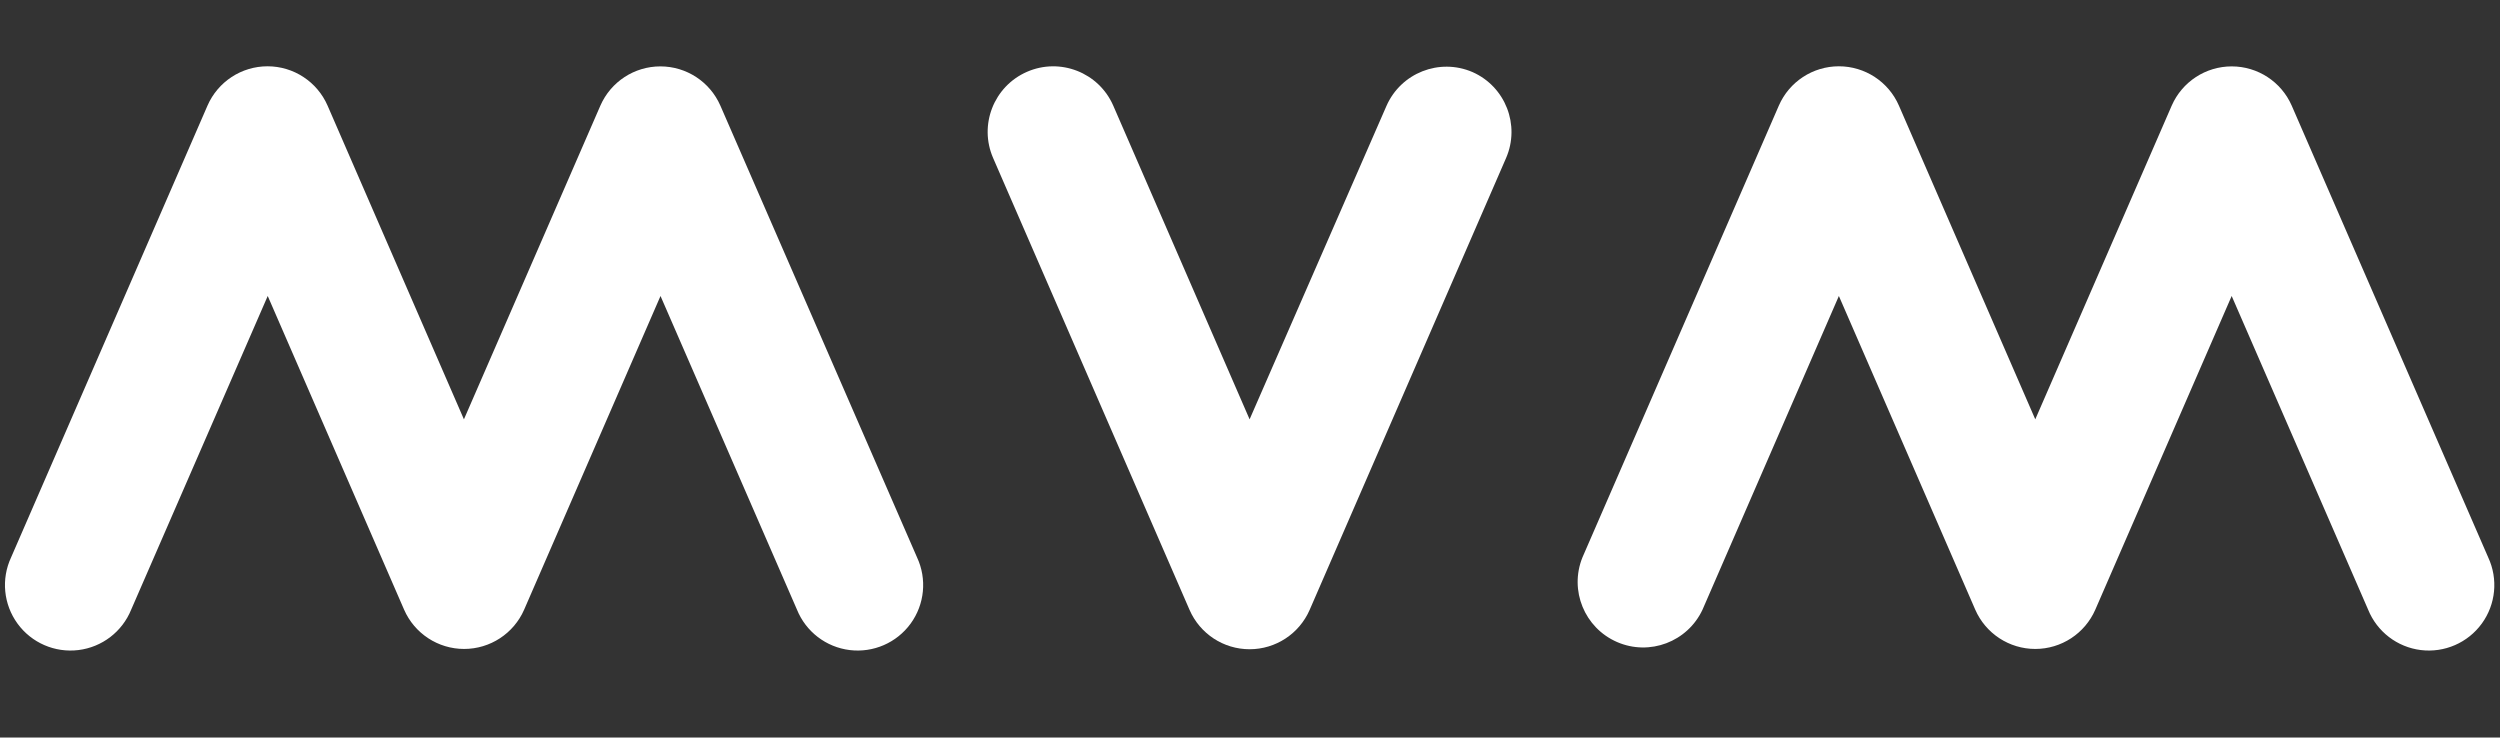 <?xml version="1.0" encoding="UTF-8"?>
<svg width="200px" height="59px" viewBox="0 0 200 59" version="1.1" xmlns="http://www.w3.org/2000/svg" xmlns:xlink="http://www.w3.org/1999/xlink">
    <rect x="0" y="0" width="200" height="59" fill="#333333" stroke="none"/>
    <title>Icons/Logo/White</title>
    <g id="Icons/Logo/White" stroke="none" stroke-width="1" fill="none" fill-rule="evenodd">
        <g id="MVM__emblem__MG" transform="translate(0, 5)" fill="#FFFFFF" fill-rule="nonzero">
            <path d="M57.629,3.45 C56.795,1.543 54.911,0.311 52.83,0.311 C50.748,0.311 48.864,1.543 48.03,3.45 L37.114,28.547 L26.206,3.45 C25.374,1.539 23.487,0.303 21.403,0.303 C19.318,0.303 17.431,1.539 16.599,3.45 L0.887,39.593 C0.083,41.319 0.279,43.345 1.399,44.885 C2.518,46.426 4.385,47.237 6.275,47.005 C8.166,46.773 9.781,45.534 10.495,43.769 L21.418,18.679 L32.326,43.769 C33.158,45.68 35.045,46.916 37.129,46.916 C39.214,46.916 41.101,45.68 41.933,43.769 L52.841,18.679 L63.757,43.769 C64.47,45.534 66.086,46.773 67.976,47.005 C69.866,47.237 71.733,46.426 72.853,44.885 C73.972,43.345 74.168,41.319 73.364,39.593 L57.629,3.45 Z" id="Path"></path>
            <path d="M117.799,0.765 C115.147,-0.378 112.071,0.836 110.914,3.48 L99.968,28.547 L89.06,3.45 C87.901,0.797 84.81,-0.414 82.157,0.746 C79.504,1.905 78.293,4.996 79.453,7.649 L95.164,43.792 C95.997,45.703 97.883,46.939 99.968,46.939 C102.053,46.939 103.939,45.703 104.772,43.792 L120.483,7.649 C121.634,5.007 120.435,1.931 117.799,0.765 L117.799,0.765 Z" id="Path"></path>
            <path d="M199.057,39.593 L183.337,3.45 C182.503,1.543 180.619,0.311 178.537,0.311 C176.456,0.311 174.572,1.543 173.737,3.45 L162.822,28.547 L151.914,3.45 C151.082,1.539 149.195,0.303 147.11,0.303 C145.026,0.303 143.139,1.539 142.307,3.45 L126.595,39.593 C125.53,42.227 126.758,45.229 129.364,46.362 C131.969,47.495 135.003,46.345 136.203,43.769 L147.11,18.679 L158.018,43.769 C158.851,45.68 160.737,46.916 162.822,46.916 C164.907,46.916 166.793,45.68 167.626,43.769 L178.534,18.679 L189.449,43.769 C190.163,45.534 191.778,46.773 193.668,47.005 C195.558,47.237 197.425,46.426 198.545,44.885 C199.665,43.345 199.86,41.319 199.057,39.593 L199.057,39.593 Z" id="Path"></path>
        </g>
    </g>
</svg>
